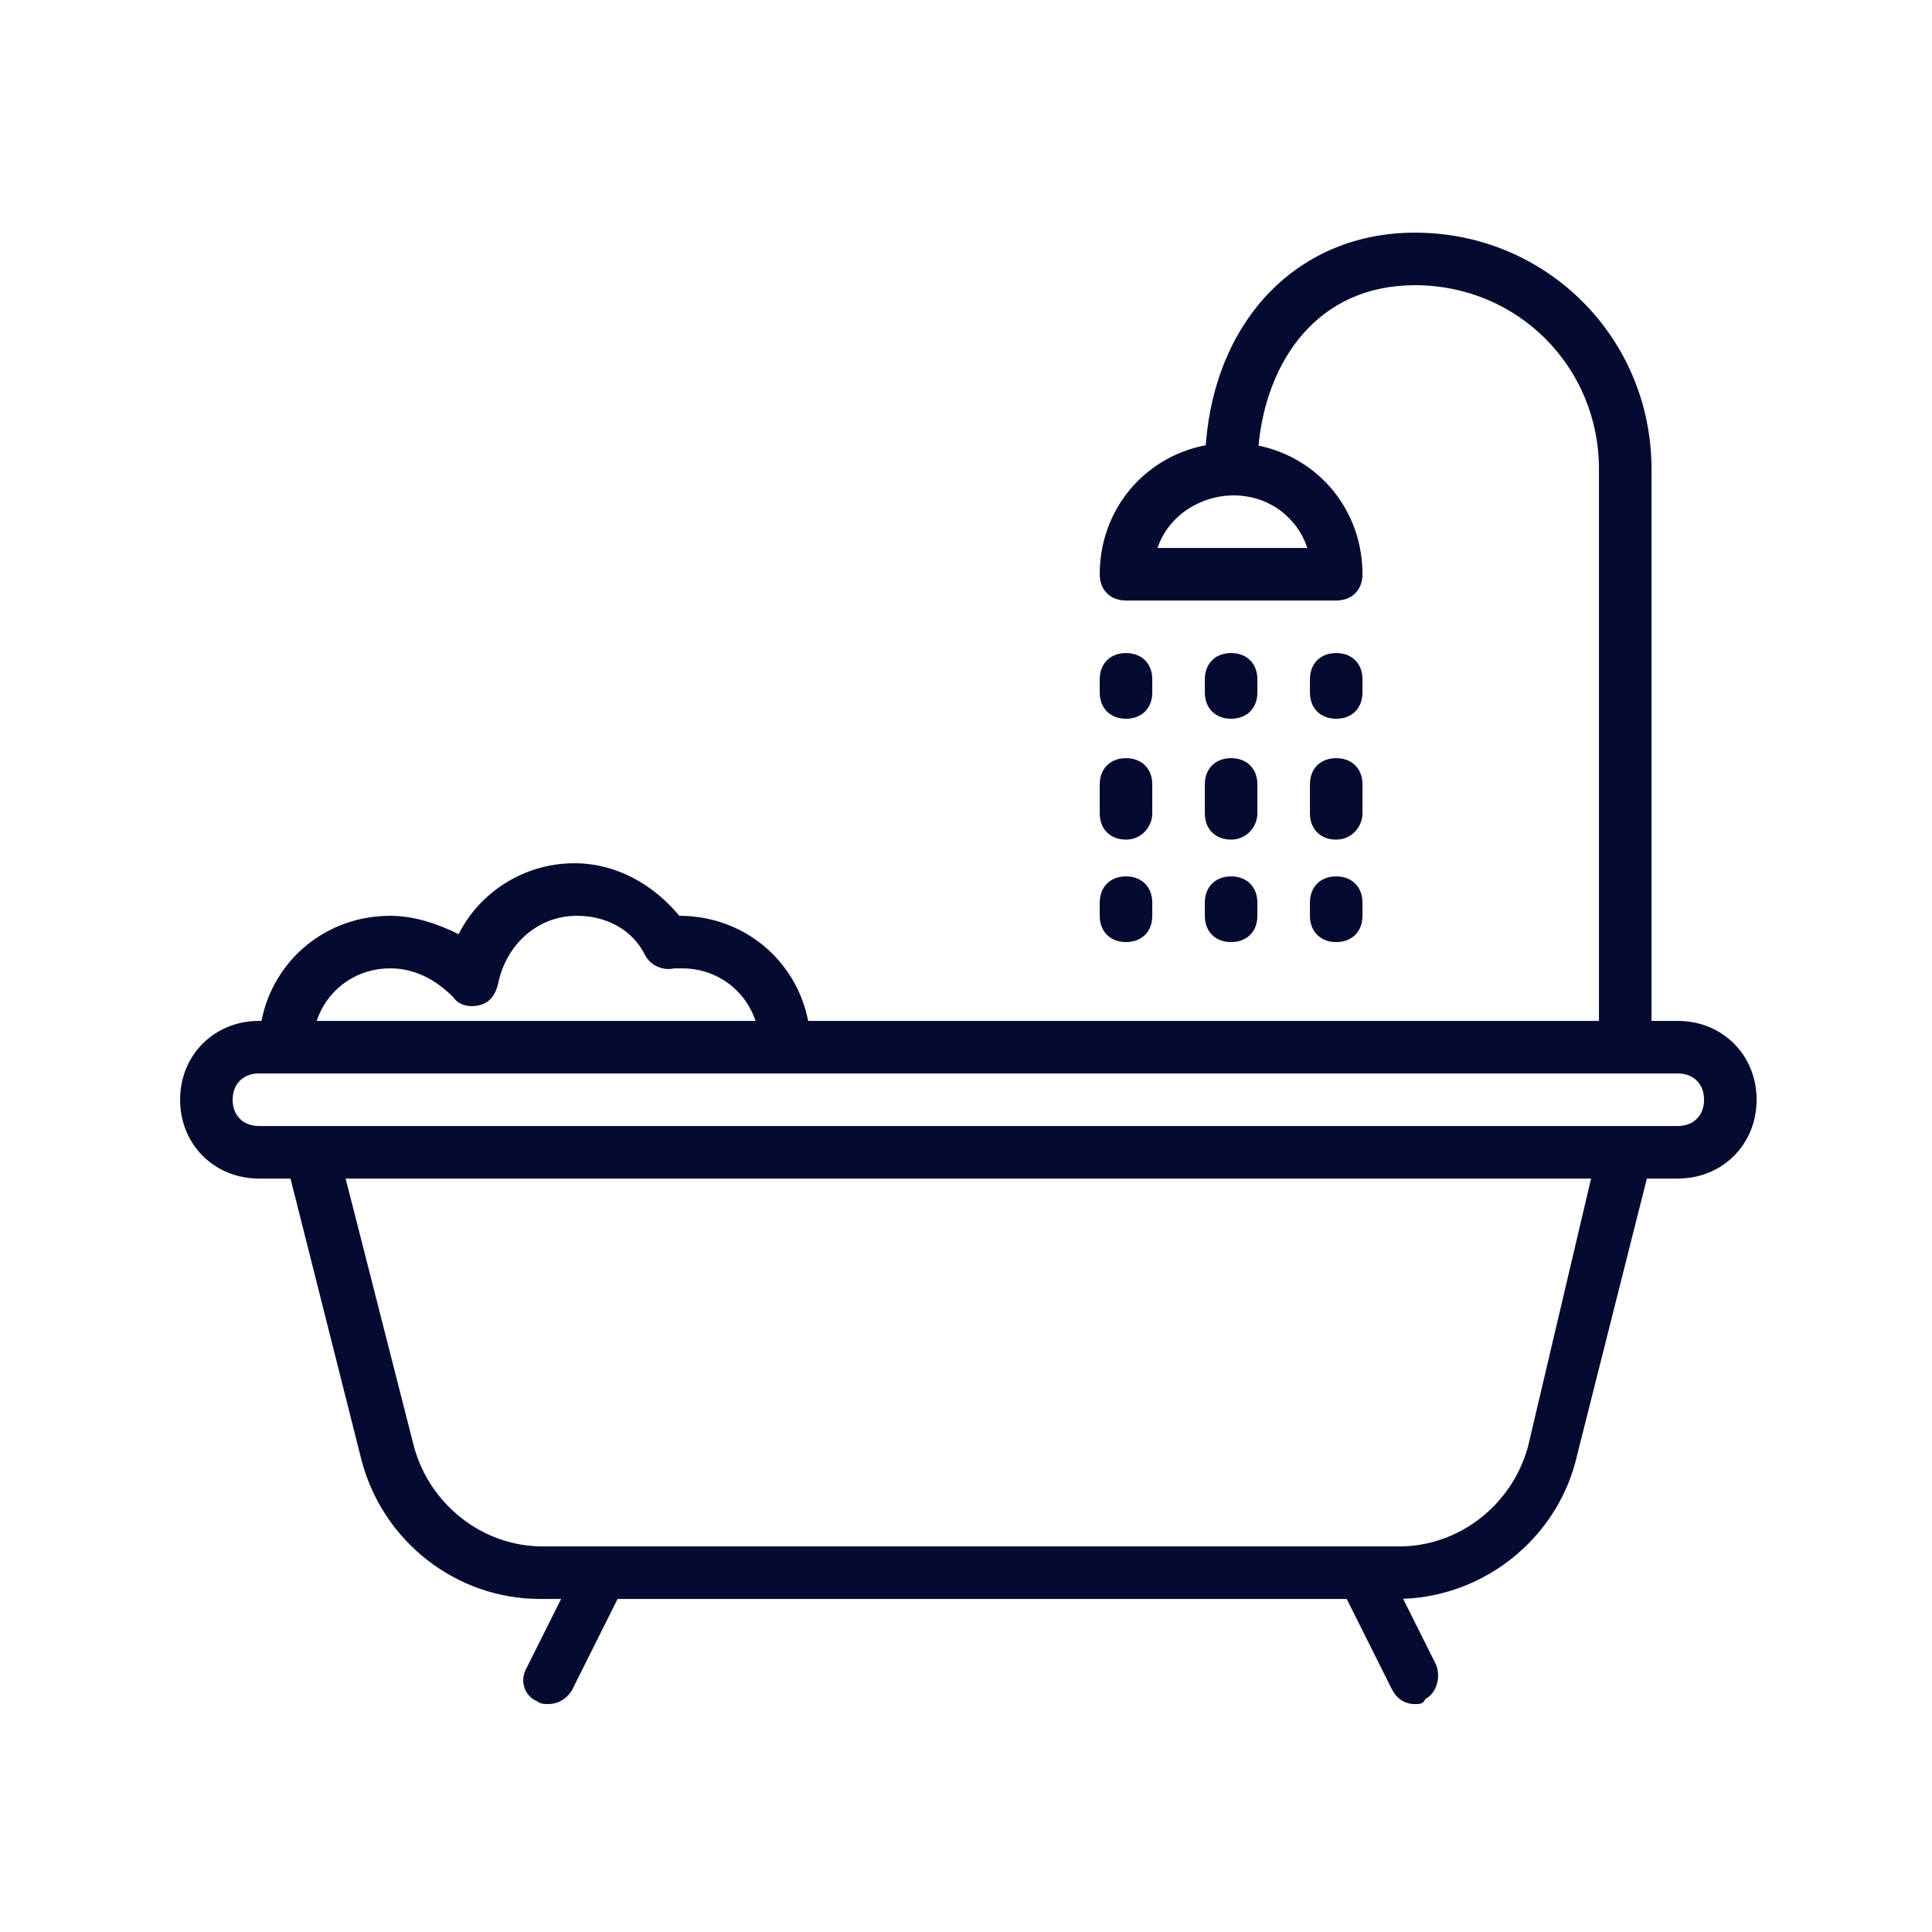 <?xml version="1.0" encoding="UTF-8" standalone="no"?>
<!-- Generator: Adobe Illustrator 19.0.0, SVG Export Plug-In . SVG Version: 6.00 Build 0)  -->

<svg
   version="1.1"
   id="Layer_1"
   x="0px"
   y="0px"
   viewBox="0 0 32 32"
   xml:space="preserve"
   sodipodi:docname="service2.svg"
   width="32"
   height="32"
   inkscape:version="1.3.2 (091e20e, 2023-11-25)"
   xmlns:inkscape="http://www.inkscape.org/namespaces/inkscape"
   xmlns:sodipodi="http://sodipodi.sourceforge.net/DTD/sodipodi-0.dtd"
   xmlns="http://www.w3.org/2000/svg"
   xmlns:svg="http://www.w3.org/2000/svg"><defs
   id="defs27" /><sodipodi:namedview
   id="namedview27"
   pagecolor="#ffffff"
   bordercolor="#999999"
   borderopacity="1"
   inkscape:showpageshadow="2"
   inkscape:pageopacity="0"
   inkscape:pagecheckerboard="0"
   inkscape:deskcolor="#d1d1d1"
   inkscape:zoom="5.9158139"
   inkscape:cx="19.523941"
   inkscape:cy="13.945672"
   inkscape:window-width="1312"
   inkscape:window-height="982"
   inkscape:window-x="0"
   inkscape:window-y="43"
   inkscape:window-maximized="0"
   inkscape:current-layer="Layer_1" />
<g
   transform="matrix(0.051,0,0,0.051,3.034,3.034)"
   id="g12"
   style="fill:#050a30;fill-opacity:1">
	<g
   id="g11"
   style="fill:#050a30;fill-opacity:1">
		<g
   id="g10"
   style="fill:#050a30;fill-opacity:1">
			<path
   d="m 485.4,272.067 h -8.533 v -179.2 c 0,-42.667 -34.133,-76.8 -76.8,-76.8 -37.77,0 -64.935,28.006 -67.974,69.041 -19.829,3.748 -34.426,20.826 -34.426,41.892 0,5.12 3.413,8.533 8.533,8.533 h 68.267 c 5.12,0 8.533,-3.413 8.533,-8.533 0,-20.833 -14.274,-37.769 -33.767,-41.767 2.55,-27.116 18.836,-52.1 50.834,-52.1 33.28,0 59.733,26.453 59.733,59.733 v 179.2 H 202.975 c -3.86,-19.681 -20.878,-34.133 -41.841,-34.133 -8.533,-10.24 -20.48,-17.067 -34.133,-17.067 -16.213,0 -30.72,9.387 -37.547,23.04 -6.827,-3.413 -14.507,-5.973 -22.187,-5.973 -20.963,0 -37.981,14.452 -41.841,34.133 H 24.6 c -14.507,0 -25.6,11.093 -25.6,25.6 0,14.507 11.093,25.6 25.6,25.6 h 10.255 l 23.025,91.307 c 6.827,26.453 30.72,45.227 58.027,45.227 h 6.827 l -11.093,22.187 c -2.56,4.267 -0.853,9.387 3.413,11.093 0.853,0.853 2.56,0.853 3.413,0.853 3.413,0 5.973,-1.707 7.68,-4.267 L 141.08,459.8 h 236.8 l 14.507,29.013 c 1.707,3.413 4.267,5.12 7.68,5.12 1.707,0 2.56,0 3.413,-1.707 3.413,-1.707 5.12,-6.827 3.413,-11.093 l -10.689,-21.379 c 26.419,-0.938 49.266,-19.39 55.916,-44.328 l 23.24,-92.16 h 10.04 c 14.507,0 25.6,-11.093 25.6,-25.6 0,-14.506 -11.093,-25.599 -25.6,-25.599 z m -120.32,-153.6 h -48.64 c 3.413,-10.24 13.653,-17.067 24.747,-17.067 11.094,0 20.48,6.827 23.893,17.067 z M 67.267,255 c 7.68,0 14.507,3.413 20.48,9.387 1.707,2.56 5.12,3.413 8.533,2.56 3.413,-0.853 5.12,-3.413 5.973,-6.827 2.56,-12.8 12.8,-22.187 25.6,-22.187 9.387,0 17.92,4.267 22.187,12.8 1.707,3.413 5.973,5.12 9.387,4.267 0.853,0 1.707,0 2.56,0 11.093,0 20.48,6.827 23.893,17.067 H 43.373 C 46.787,261.827 56.173,255 67.267,255 Z M 436.76,410.307 c -5.12,18.773 -22.187,32.427 -41.813,32.427 H 116.76 c -19.627,0 -36.693,-13.653 -41.813,-32.427 L 52.76,323.267 H 457.24 Z M 485.4,306.2 H 468.333 41.667 24.6 c -5.12,0 -8.533,-3.413 -8.533,-8.533 0,-5.12 3.413,-8.533 8.533,-8.533 H 33.133 195.266 485.4 c 5.12,0 8.533,3.413 8.533,8.533 0,5.12 -3.413,8.533 -8.533,8.533 z"
   id="path1"
   style="fill:#050a30;fill-opacity:1" />
			<path
   d="m 306.2,173.933 c 5.12,0 8.533,-3.413 8.533,-8.533 v -4.267 c 0,-5.12 -3.413,-8.533 -8.533,-8.533 -5.12,0 -8.533,3.413 -8.533,8.533 v 4.267 c 0,5.12 3.413,8.533 8.533,8.533 z"
   id="path2"
   style="fill:#050a30;fill-opacity:1" />
			<path
   d="m 306.2,213.187 c 5.12,0 8.533,-4.267 8.533,-8.533 v -9.387 c 0,-5.12 -3.413,-8.533 -8.533,-8.533 -5.12,0 -8.533,3.413 -8.533,8.533 v 9.387 c 0,5.119 3.413,8.533 8.533,8.533 z"
   id="path3"
   style="fill:#050a30;fill-opacity:1" />
			<path
   d="m 306.2,246.467 c 5.12,0 8.533,-3.413 8.533,-8.533 v -4.267 c 0,-5.12 -3.413,-8.533 -8.533,-8.533 -5.12,0 -8.533,3.413 -8.533,8.533 v 4.267 c 0,5.119 3.413,8.533 8.533,8.533 z"
   id="path4"
   style="fill:#050a30;fill-opacity:1" />
			<path
   d="m 340.333,173.933 c 5.12,0 8.533,-3.413 8.533,-8.533 v -4.267 c 0,-5.12 -3.413,-8.533 -8.533,-8.533 -5.12,0 -8.533,3.413 -8.533,8.533 v 4.267 c 0,5.12 3.413,8.533 8.533,8.533 z"
   id="path5"
   style="fill:#050a30;fill-opacity:1" />
			<path
   d="m 331.8,204.653 c 0,5.12 3.413,8.533 8.533,8.533 5.12,0 8.533,-4.267 8.533,-8.533 v -9.387 c 0,-5.12 -3.413,-8.533 -8.533,-8.533 -5.12,0 -8.533,3.413 -8.533,8.533 z"
   id="path6"
   style="fill:#050a30;fill-opacity:1" />
			<path
   d="m 331.8,237.933 c 0,5.12 3.413,8.533 8.533,8.533 5.12,0 8.533,-3.413 8.533,-8.533 v -4.267 c 0,-5.12 -3.413,-8.533 -8.533,-8.533 -5.12,0 -8.533,3.413 -8.533,8.533 z"
   id="path7"
   style="fill:#050a30;fill-opacity:1" />
			<path
   d="m 374.467,173.933 c 5.12,0 8.533,-3.413 8.533,-8.533 v -4.267 c 0,-5.12 -3.413,-8.533 -8.533,-8.533 -5.12,0 -8.533,3.413 -8.533,8.533 v 4.267 c -0.001,5.12 3.413,8.533 8.533,8.533 z"
   id="path8"
   style="fill:#050a30;fill-opacity:1" />
			<path
   d="m 365.933,204.653 c 0,5.12 3.413,8.533 8.533,8.533 5.12,0 8.534,-4.266 8.534,-8.533 v -9.387 c 0,-5.12 -3.413,-8.533 -8.533,-8.533 -5.12,0 -8.533,3.413 -8.533,8.533 v 9.387 z"
   id="path9"
   style="fill:#050a30;fill-opacity:1" />
			<path
   d="m 365.933,237.933 c 0,5.12 3.413,8.533 8.533,8.533 5.12,0 8.533,-3.413 8.533,-8.533 v -4.267 c 0,-5.12 -3.413,-8.533 -8.533,-8.533 -5.12,0 -8.533,3.413 -8.533,8.533 z"
   id="path10"
   style="fill:#050a30;fill-opacity:1" />
		</g>
	</g>
</g>
<g
   id="g13"
   style="fill:#050a30;fill-opacity:1">
</g>
<g
   id="g14"
   style="fill:#050a30;fill-opacity:1">
</g>
<g
   id="g15"
   style="fill:#050a30;fill-opacity:1">
</g>
<g
   id="g16"
   style="fill:#050a30;fill-opacity:1">
</g>
<g
   id="g17"
   style="fill:#050a30;fill-opacity:1">
</g>
<g
   id="g18"
   style="fill:#050a30;fill-opacity:1">
</g>
<g
   id="g19"
   style="fill:#050a30;fill-opacity:1">
</g>
<g
   id="g20"
   style="fill:#050a30;fill-opacity:1">
</g>
<g
   id="g21"
   style="fill:#050a30;fill-opacity:1">
</g>
<g
   id="g22"
   style="fill:#050a30;fill-opacity:1">
</g>
<g
   id="g23"
   style="fill:#050a30;fill-opacity:1">
</g>
<g
   id="g24"
   style="fill:#050a30;fill-opacity:1">
</g>
<g
   id="g25"
   style="fill:#050a30;fill-opacity:1">
</g>
<g
   id="g26"
   style="fill:#050a30;fill-opacity:1">
</g>
<g
   id="g27"
   style="fill:#050a30;fill-opacity:1">
</g>
</svg>
